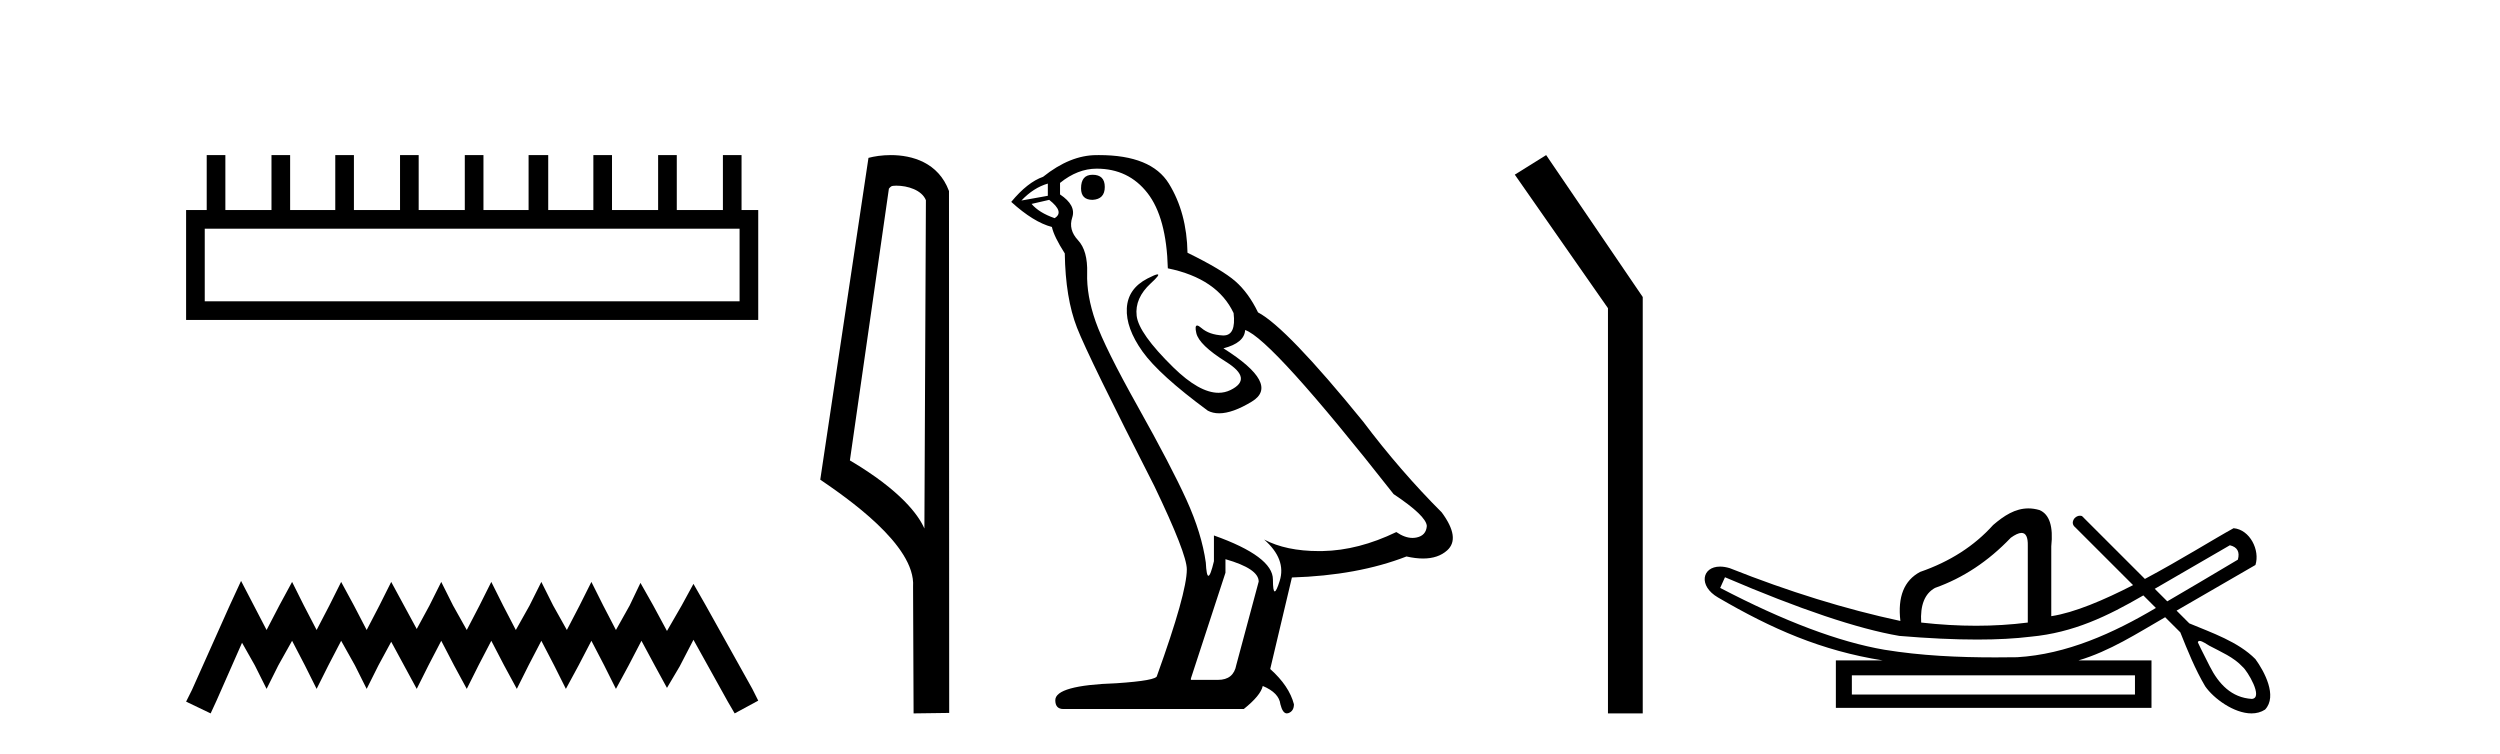 <?xml version='1.0' encoding='UTF-8' standalone='yes'?><svg xmlns='http://www.w3.org/2000/svg' xmlns:xlink='http://www.w3.org/1999/xlink' width='136.0' height='41.0' ><path d='M 40.233 12.441 L 40.233 16.391 L 11.138 16.391 L 11.138 12.441 ZM 11.245 8.437 L 11.245 11.426 L 10.124 11.426 L 10.124 17.405 L 41.248 17.405 L 41.248 11.426 L 40.34 11.426 L 40.34 8.437 L 39.326 8.437 L 39.326 11.426 L 36.817 11.426 L 36.817 8.437 L 35.802 8.437 L 35.802 11.426 L 33.293 11.426 L 33.293 8.437 L 32.279 8.437 L 32.279 11.426 L 29.823 11.426 L 29.823 8.437 L 28.755 8.437 L 28.755 11.426 L 26.3 11.426 L 26.3 8.437 L 25.285 8.437 L 25.285 11.426 L 22.776 11.426 L 22.776 8.437 L 21.762 8.437 L 21.762 11.426 L 19.253 11.426 L 19.253 8.437 L 18.239 8.437 L 18.239 11.426 L 15.783 11.426 L 15.783 8.437 L 14.769 8.437 L 14.769 11.426 L 12.26 11.426 L 12.26 8.437 Z' style='fill:#000000;stroke:none' /><path d='M 13.114 31.602 L 12.473 32.99 L 10.444 37.528 L 10.124 38.169 L 11.459 38.809 L 11.779 38.115 L 13.167 34.966 L 13.861 36.193 L 14.502 37.475 L 15.142 36.193 L 15.89 34.859 L 16.584 36.193 L 17.224 37.475 L 17.865 36.193 L 18.559 34.859 L 19.306 36.193 L 19.947 37.475 L 20.588 36.193 L 21.282 34.912 L 21.976 36.193 L 22.67 37.475 L 23.31 36.193 L 24.004 34.859 L 24.698 36.193 L 25.392 37.475 L 26.033 36.193 L 26.727 34.859 L 27.421 36.193 L 28.115 37.475 L 28.755 36.193 L 29.449 34.859 L 30.143 36.193 L 30.784 37.475 L 31.478 36.193 L 32.172 34.859 L 32.866 36.193 L 33.507 37.475 L 34.201 36.193 L 34.895 34.859 L 35.642 36.247 L 36.283 37.421 L 36.977 36.247 L 37.724 34.805 L 39.593 38.169 L 39.966 38.809 L 41.248 38.115 L 40.927 37.475 L 38.365 32.884 L 37.724 31.763 L 37.084 32.937 L 36.283 34.325 L 35.535 32.937 L 34.841 31.709 L 34.254 32.937 L 33.507 34.272 L 32.813 32.937 L 32.172 31.656 L 31.531 32.937 L 30.837 34.272 L 30.09 32.937 L 29.449 31.656 L 28.809 32.937 L 28.061 34.272 L 27.367 32.937 L 26.727 31.656 L 26.086 32.937 L 25.392 34.272 L 24.645 32.937 L 24.004 31.656 L 23.364 32.937 L 22.67 34.218 L 21.976 32.937 L 21.282 31.656 L 20.641 32.937 L 19.947 34.272 L 19.253 32.937 L 18.559 31.656 L 17.918 32.937 L 17.224 34.272 L 16.53 32.937 L 15.89 31.656 L 15.196 32.937 L 14.502 34.272 L 13.808 32.937 L 13.114 31.602 Z' style='fill:#000000;stroke:none' /><path d='M 48.757 10.1 C 49.382 10.1 50.147 10.34 50.369 10.89 L 50.287 28.751 L 50.287 28.751 C 49.971 28.034 49.029 26.699 46.234 25.046 L 48.356 10.263 C 48.456 10.157 48.453 10.1 48.757 10.1 ZM 50.287 28.751 L 50.287 28.751 C 50.287 28.751 50.287 28.751 50.287 28.751 L 50.287 28.751 L 50.287 28.751 ZM 48.46 8.437 C 47.982 8.437 47.551 8.505 47.245 8.588 L 44.622 26.094 C 46.01 27.044 49.823 29.648 49.671 31.91 L 49.699 38.809 L 51.636 38.783 L 51.625 10.393 C 51.049 8.837 49.618 8.437 48.46 8.437 Z' style='fill:#000000;stroke:none' /><path d='M 59.436 9.507 Q 58.809 9.507 58.809 10.245 Q 58.809 10.872 59.436 10.872 Q 60.1 10.835 60.1 10.171 Q 60.1 9.507 59.436 9.507 ZM 57.002 9.987 L 57.002 10.651 L 55.564 10.909 Q 56.228 10.208 57.002 9.987 ZM 57.076 10.872 Q 57.924 11.536 57.371 11.868 Q 56.523 11.573 56.117 11.093 L 57.076 10.872 ZM 59.658 9.175 Q 61.391 9.175 62.424 10.503 Q 63.457 11.831 63.53 14.597 Q 66.223 15.15 67.108 17.031 Q 67.251 18.249 66.559 18.249 Q 66.539 18.249 66.518 18.248 Q 65.78 18.211 65.356 17.843 Q 65.202 17.709 65.123 17.709 Q 64.986 17.709 65.079 18.119 Q 65.227 18.765 66.702 19.687 Q 68.178 20.609 66.942 21.217 Q 66.635 21.368 66.289 21.368 Q 65.24 21.368 63.825 19.982 Q 61.944 18.138 61.834 17.179 Q 61.723 16.22 62.608 15.408 Q 63.135 14.926 62.97 14.926 Q 62.857 14.926 62.424 15.15 Q 61.354 15.703 61.299 16.773 Q 61.244 17.843 62.147 19.115 Q 63.051 20.388 65.706 22.342 Q 65.978 22.484 66.321 22.484 Q 67.05 22.484 68.104 21.844 Q 69.653 20.904 66.555 18.949 Q 67.698 18.654 67.735 17.953 Q 69.173 18.433 75.812 26.879 Q 77.583 28.059 77.619 28.612 Q 77.583 29.129 77.066 29.239 Q 76.956 29.263 76.841 29.263 Q 76.423 29.263 75.96 28.944 Q 73.894 29.94 71.958 29.977 Q 71.856 29.979 71.756 29.979 Q 69.956 29.979 68.768 29.35 L 68.768 29.35 Q 69.985 30.42 69.616 31.6 Q 69.437 32.172 69.345 32.172 Q 69.247 32.172 69.247 31.526 Q 69.247 30.272 66.038 29.129 L 66.038 30.53 Q 65.849 31.324 65.738 31.324 Q 65.632 31.324 65.596 30.604 Q 65.374 29.018 64.545 27.192 Q 63.715 25.367 61.908 22.139 Q 60.1 18.912 59.602 17.492 Q 59.104 16.072 59.141 14.855 Q 59.178 13.638 58.643 13.066 Q 58.109 12.495 58.33 11.831 Q 58.551 11.167 57.666 10.577 L 57.666 9.95 Q 58.625 9.175 59.658 9.175 ZM 66.665 30.42 Q 68.473 30.936 68.473 31.637 L 67.255 36.173 Q 67.108 36.985 66.26 36.985 L 64.784 36.985 L 64.784 36.911 L 66.665 31.157 L 66.665 30.42 ZM 59.791 8.437 Q 59.725 8.437 59.658 8.438 Q 58.219 8.438 56.744 9.618 Q 55.896 9.913 55.011 10.983 Q 56.228 12.089 57.223 12.347 Q 57.334 12.864 57.924 13.786 Q 57.961 16.22 58.588 17.824 Q 59.215 19.429 62.793 26.436 Q 64.563 30.124 64.563 30.973 Q 64.563 32.264 62.94 36.763 Q 62.94 37.022 60.727 37.169 Q 57.408 37.28 57.408 38.091 Q 57.408 38.571 57.85 38.571 L 67.661 38.571 Q 68.583 37.833 68.694 37.317 Q 69.579 37.685 69.653 38.312 Q 69.777 38.809 70.006 38.809 Q 70.049 38.809 70.095 38.792 Q 70.39 38.681 70.39 38.312 Q 70.132 37.317 69.1 36.394 L 70.28 31.415 Q 73.857 31.305 76.513 30.272 Q 77.005 30.383 77.415 30.383 Q 78.234 30.383 78.726 29.94 Q 79.464 29.276 78.431 27.875 Q 76.181 25.625 74.152 22.932 Q 69.985 17.806 68.436 16.994 Q 67.919 15.925 67.2 15.298 Q 66.481 14.671 64.6 13.749 Q 64.563 11.573 63.586 9.987 Q 62.63 8.437 59.791 8.437 Z' style='fill:#000000;stroke:none' /><path d='M 84.111 8.437 L 82.405 9.501 L 87.473 16.765 L 87.473 38.809 L 89.365 38.809 L 89.365 16.157 L 84.111 8.437 Z' style='fill:#000000;stroke:none' /><path d='M 121.305 29.662 C 121.711 29.759 121.856 30.02 121.74 30.445 C 120.195 31.366 118.917 32.121 117.9 32.713 C 117.673 32.485 117.445 32.258 117.218 32.031 L 121.305 29.662 ZM 109.971 28.991 C 110.21 28.991 110.324 29.224 110.312 29.691 L 110.312 33.867 C 109.403 33.983 108.466 34.041 107.499 34.041 C 106.532 34.041 105.537 33.983 104.512 33.867 C 104.454 32.92 104.705 32.291 105.266 31.982 C 106.793 31.441 108.166 30.532 109.384 29.256 C 109.624 29.082 109.817 28.994 109.964 28.991 C 109.966 28.991 109.968 28.991 109.971 28.991 ZM 93.839 31.402 C 97.899 33.142 101.06 34.206 103.323 34.593 C 104.902 34.726 106.314 34.792 107.558 34.792 C 108.661 34.792 109.632 34.74 110.472 34.636 C 112.797 34.417 114.638 33.527 116.598 32.39 C 116.826 32.617 117.053 32.845 117.281 33.073 C 114.985 34.436 112.423 35.597 109.732 35.753 C 109.337 35.758 108.942 35.762 108.547 35.762 C 106.527 35.762 104.506 35.672 102.511 35.346 C 100.036 34.921 97.058 33.8 93.578 31.982 L 93.839 31.402 ZM 116.142 36.739 L 116.142 37.783 L 100.741 37.783 L 100.741 36.739 ZM 119.658 34.866 C 119.811 34.866 120.095 35.08 120.181 35.123 C 120.816 35.463 121.509 35.744 122.005 36.284 C 122.25 36.483 123.15 37.966 122.503 38.021 C 121.392 37.956 120.695 37.202 120.214 36.254 C 120.003 35.816 119.764 35.385 119.563 34.944 C 119.574 34.888 119.61 34.866 119.658 34.866 ZM 110.345 27.657 C 109.624 27.657 109.019 28.052 108.427 28.56 C 107.402 29.7 106.078 30.551 104.454 31.112 C 103.584 31.576 103.226 32.465 103.381 33.78 C 100.403 33.142 97.309 32.185 94.1 30.909 C 93.905 30.85 93.728 30.823 93.571 30.823 C 92.582 30.823 92.378 31.877 93.462 32.504 C 96.389 34.214 99.08 35.395 102.424 35.927 L 99.871 35.927 L 99.871 38.508 L 117.041 38.508 L 117.041 35.927 L 113.067 35.927 C 114.764 35.427 116.264 34.454 117.784 33.577 C 118.059 33.851 118.334 34.126 118.609 34.4 C 119.01 35.4 119.413 36.405 119.961 37.333 C 120.42 37.998 121.529 38.809 122.481 38.809 C 122.744 38.809 122.996 38.747 123.219 38.602 C 123.912 37.869 123.169 36.505 122.694 35.856 C 121.764 34.911 120.307 34.417 119.098 33.911 C 118.867 33.68 118.636 33.449 118.405 33.218 C 119.85 32.383 121.254 31.568 122.696 30.735 C 122.953 29.932 122.396 28.811 121.508 28.734 C 120.483 29.294 118.636 30.452 116.682 31.494 C 115.541 30.354 114.4 29.213 113.26 28.073 C 113.222 28.061 113.185 28.056 113.149 28.056 C 112.832 28.056 112.607 28.458 112.886 28.679 C 113.937 29.729 114.988 30.78 116.039 31.83 C 114.45 32.644 112.842 33.332 111.589 33.52 L 111.589 29.72 C 111.705 28.637 111.492 27.98 110.951 27.748 C 110.739 27.686 110.538 27.657 110.345 27.657 Z' style='fill:#000000;stroke:none' /></svg>